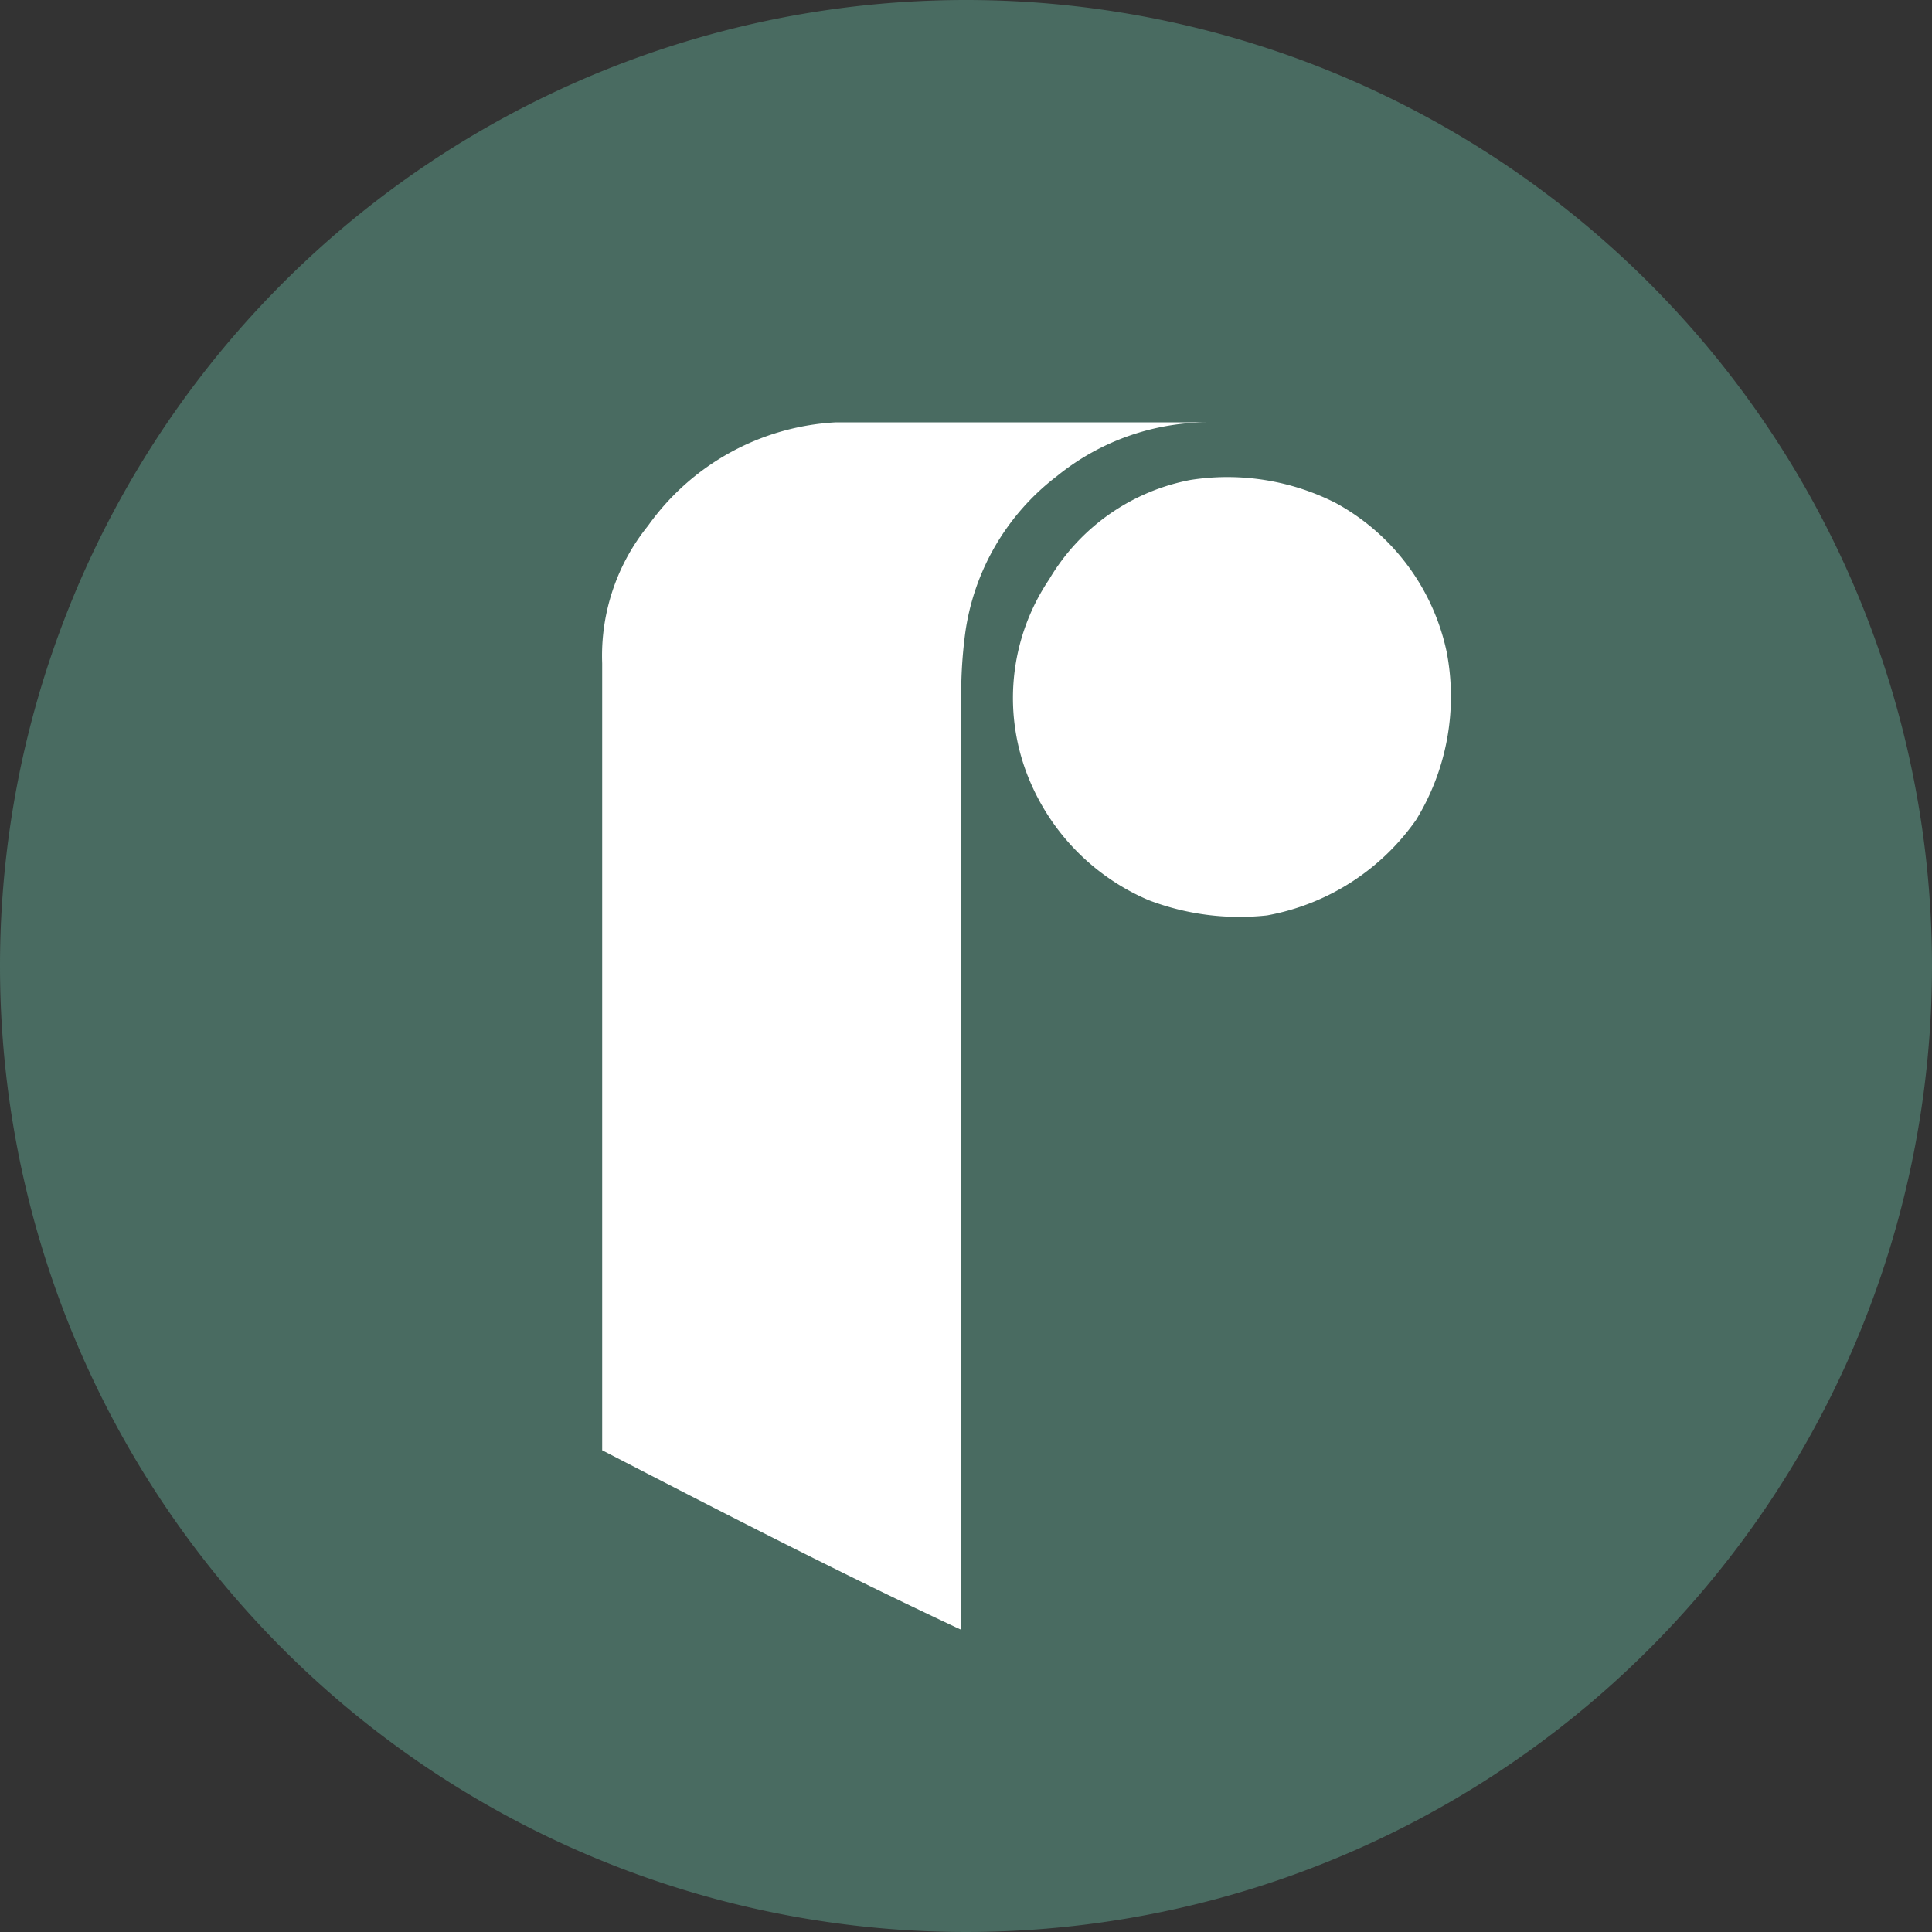 <svg xmlns="http://www.w3.org/2000/svg" width="32" height="32" viewBox="0 0 32 32"><rect x="0" y="0" width="32" height="32" fill="#333333" stroke="none"/><g transform="translate(-35 -730)"><path d="M16,0A16,16,0,1,1,0,16,16,16,0,0,1,16,0Z" transform="translate(35 730)" fill="#496b61"/><g transform="translate(44.281 736.996)"><path d="M1.452,1.713A4.084,4.084,0,0,1,4.553,0h6.2A3.973,3.973,0,0,0,8.225.89a3.949,3.949,0,0,0-1.519,2.6,7.621,7.621,0,0,0-.064,1.2V20c-2.025-.949-3.988-1.962-5.949-2.975V3.991a3.423,3.423,0,0,1,.759-2.278" fill="#fff"/><path d="M42.969,5.254a3.966,3.966,0,0,1,2.4.38A3.677,3.677,0,0,1,47.21,8.1a3.906,3.906,0,0,1-.506,2.785,3.856,3.856,0,0,1-2.469,1.582,4.214,4.214,0,0,1-1.962-.253,3.718,3.718,0,0,1-1.962-1.962A3.519,3.519,0,0,1,40.627,6.9a3.47,3.47,0,0,1,2.342-1.646" transform="translate(-32.53 -4.301)" fill="#fff"/></g></g></svg>